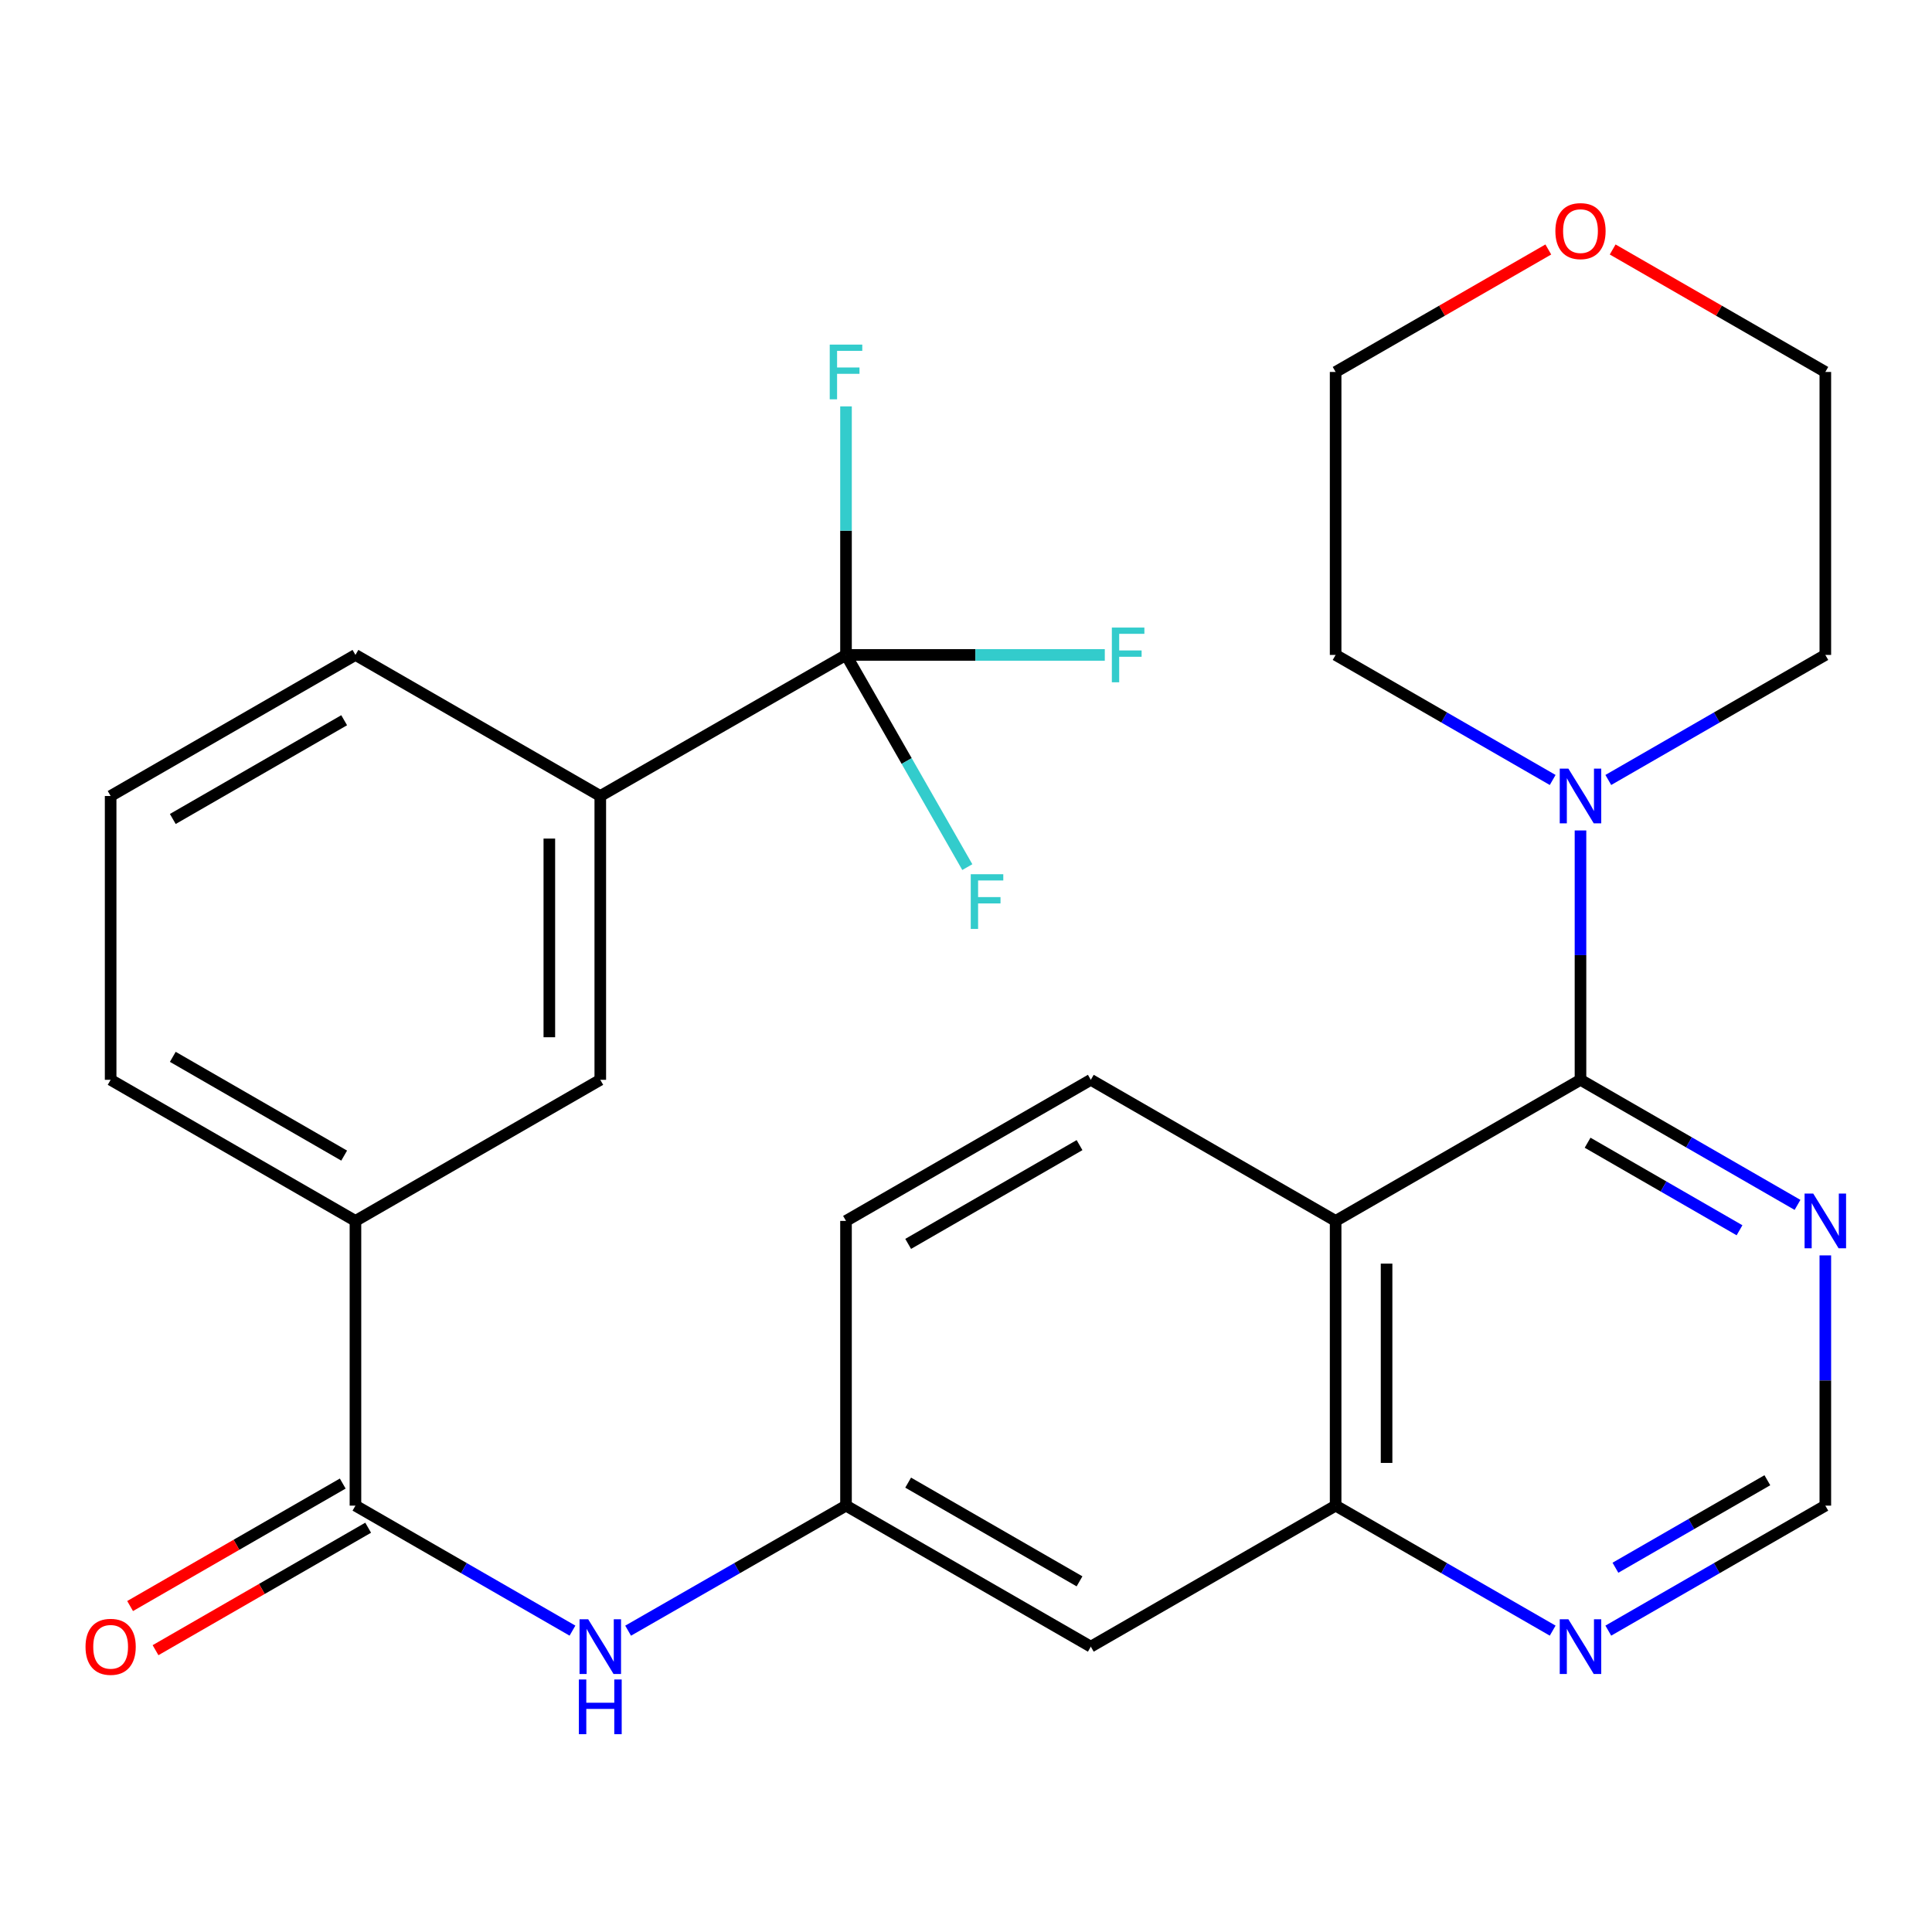 <?xml version='1.0' encoding='iso-8859-1'?>
<svg version='1.1' baseProfile='full'
              xmlns='http://www.w3.org/2000/svg'
                      xmlns:rdkit='http://www.rdkit.org/xml'
                      xmlns:xlink='http://www.w3.org/1999/xlink'
                  xml:space='preserve'
width='1000px' height='1000px' viewBox='0 0 1000 1000'>
<!-- END OF HEADER -->
<rect style='opacity:1.0;fill:#FFFFFF;stroke:none' width='1000' height='1000' x='0' y='0'> </rect>
<path class='bond-0' d='M 818.059,558.91 L 691.317,631.943' style='fill:none;fill-rule:evenodd;stroke:#000000;stroke-width:6px;stroke-linecap:butt;stroke-linejoin:miter;stroke-opacity:1' />
<path class='bond-3' d='M 818.059,558.91 L 818.059,494.375' style='fill:none;fill-rule:evenodd;stroke:#000000;stroke-width:6px;stroke-linecap:butt;stroke-linejoin:miter;stroke-opacity:1' />
<path class='bond-3' d='M 818.059,494.375 L 818.059,429.841' style='fill:none;fill-rule:evenodd;stroke:#0000FF;stroke-width:6px;stroke-linecap:butt;stroke-linejoin:miter;stroke-opacity:1' />
<path class='bond-5' d='M 818.059,558.91 L 874.225,591.278' style='fill:none;fill-rule:evenodd;stroke:#000000;stroke-width:6px;stroke-linecap:butt;stroke-linejoin:miter;stroke-opacity:1' />
<path class='bond-5' d='M 874.225,591.278 L 930.391,623.647' style='fill:none;fill-rule:evenodd;stroke:#0000FF;stroke-width:6px;stroke-linecap:butt;stroke-linejoin:miter;stroke-opacity:1' />
<path class='bond-5' d='M 821.741,591.469 L 861.057,614.127' style='fill:none;fill-rule:evenodd;stroke:#000000;stroke-width:6px;stroke-linecap:butt;stroke-linejoin:miter;stroke-opacity:1' />
<path class='bond-5' d='M 861.057,614.127 L 900.373,636.785' style='fill:none;fill-rule:evenodd;stroke:#0000FF;stroke-width:6px;stroke-linecap:butt;stroke-linejoin:miter;stroke-opacity:1' />
<path class='bond-4' d='M 691.317,631.943 L 691.317,779.314' style='fill:none;fill-rule:evenodd;stroke:#000000;stroke-width:6px;stroke-linecap:butt;stroke-linejoin:miter;stroke-opacity:1' />
<path class='bond-4' d='M 717.688,654.049 L 717.688,757.209' style='fill:none;fill-rule:evenodd;stroke:#000000;stroke-width:6px;stroke-linecap:butt;stroke-linejoin:miter;stroke-opacity:1' />
<path class='bond-9' d='M 691.317,631.943 L 564.603,558.91' style='fill:none;fill-rule:evenodd;stroke:#000000;stroke-width:6px;stroke-linecap:butt;stroke-linejoin:miter;stroke-opacity:1' />
<path class='bond-1' d='M 437.89,338.989 L 310.708,412.008' style='fill:none;fill-rule:evenodd;stroke:#000000;stroke-width:6px;stroke-linecap:butt;stroke-linejoin:miter;stroke-opacity:1' />
<path class='bond-16' d='M 437.89,338.989 L 504.866,338.989' style='fill:none;fill-rule:evenodd;stroke:#000000;stroke-width:6px;stroke-linecap:butt;stroke-linejoin:miter;stroke-opacity:1' />
<path class='bond-16' d='M 504.866,338.989 L 571.842,338.989' style='fill:none;fill-rule:evenodd;stroke:#33CCCC;stroke-width:6px;stroke-linecap:butt;stroke-linejoin:miter;stroke-opacity:1' />
<path class='bond-17' d='M 437.89,338.989 L 469.286,393.904' style='fill:none;fill-rule:evenodd;stroke:#000000;stroke-width:6px;stroke-linecap:butt;stroke-linejoin:miter;stroke-opacity:1' />
<path class='bond-17' d='M 469.286,393.904 L 500.682,448.818' style='fill:none;fill-rule:evenodd;stroke:#33CCCC;stroke-width:6px;stroke-linecap:butt;stroke-linejoin:miter;stroke-opacity:1' />
<path class='bond-18' d='M 437.89,338.989 L 437.89,274.669' style='fill:none;fill-rule:evenodd;stroke:#000000;stroke-width:6px;stroke-linecap:butt;stroke-linejoin:miter;stroke-opacity:1' />
<path class='bond-18' d='M 437.89,274.669 L 437.89,210.348' style='fill:none;fill-rule:evenodd;stroke:#33CCCC;stroke-width:6px;stroke-linecap:butt;stroke-linejoin:miter;stroke-opacity:1' />
<path class='bond-2' d='M 183.98,779.314 L 240.146,811.663' style='fill:none;fill-rule:evenodd;stroke:#000000;stroke-width:6px;stroke-linecap:butt;stroke-linejoin:miter;stroke-opacity:1' />
<path class='bond-2' d='M 240.146,811.663 L 296.311,844.012' style='fill:none;fill-rule:evenodd;stroke:#0000FF;stroke-width:6px;stroke-linecap:butt;stroke-linejoin:miter;stroke-opacity:1' />
<path class='bond-8' d='M 183.98,779.314 L 183.98,631.943' style='fill:none;fill-rule:evenodd;stroke:#000000;stroke-width:6px;stroke-linecap:butt;stroke-linejoin:miter;stroke-opacity:1' />
<path class='bond-15' d='M 177.398,767.889 L 122.369,799.586' style='fill:none;fill-rule:evenodd;stroke:#000000;stroke-width:6px;stroke-linecap:butt;stroke-linejoin:miter;stroke-opacity:1' />
<path class='bond-15' d='M 122.369,799.586 L 67.341,831.284' style='fill:none;fill-rule:evenodd;stroke:#FF0000;stroke-width:6px;stroke-linecap:butt;stroke-linejoin:miter;stroke-opacity:1' />
<path class='bond-15' d='M 190.561,790.74 L 135.532,822.437' style='fill:none;fill-rule:evenodd;stroke:#000000;stroke-width:6px;stroke-linecap:butt;stroke-linejoin:miter;stroke-opacity:1' />
<path class='bond-15' d='M 135.532,822.437 L 80.503,854.135' style='fill:none;fill-rule:evenodd;stroke:#FF0000;stroke-width:6px;stroke-linecap:butt;stroke-linejoin:miter;stroke-opacity:1' />
<path class='bond-21' d='M 832.456,403.713 L 888.621,371.351' style='fill:none;fill-rule:evenodd;stroke:#0000FF;stroke-width:6px;stroke-linecap:butt;stroke-linejoin:miter;stroke-opacity:1' />
<path class='bond-21' d='M 888.621,371.351 L 944.787,338.989' style='fill:none;fill-rule:evenodd;stroke:#000000;stroke-width:6px;stroke-linecap:butt;stroke-linejoin:miter;stroke-opacity:1' />
<path class='bond-22' d='M 803.662,403.714 L 747.489,371.351' style='fill:none;fill-rule:evenodd;stroke:#0000FF;stroke-width:6px;stroke-linecap:butt;stroke-linejoin:miter;stroke-opacity:1' />
<path class='bond-22' d='M 747.489,371.351 L 691.317,338.989' style='fill:none;fill-rule:evenodd;stroke:#000000;stroke-width:6px;stroke-linecap:butt;stroke-linejoin:miter;stroke-opacity:1' />
<path class='bond-10' d='M 691.317,779.314 L 564.603,852.304' style='fill:none;fill-rule:evenodd;stroke:#000000;stroke-width:6px;stroke-linecap:butt;stroke-linejoin:miter;stroke-opacity:1' />
<path class='bond-28' d='M 691.317,779.314 L 747.49,811.664' style='fill:none;fill-rule:evenodd;stroke:#000000;stroke-width:6px;stroke-linecap:butt;stroke-linejoin:miter;stroke-opacity:1' />
<path class='bond-28' d='M 747.49,811.664 L 803.663,844.013' style='fill:none;fill-rule:evenodd;stroke:#0000FF;stroke-width:6px;stroke-linecap:butt;stroke-linejoin:miter;stroke-opacity:1' />
<path class='bond-13' d='M 944.787,649.788 L 944.787,714.551' style='fill:none;fill-rule:evenodd;stroke:#0000FF;stroke-width:6px;stroke-linecap:butt;stroke-linejoin:miter;stroke-opacity:1' />
<path class='bond-13' d='M 944.787,714.551 L 944.787,779.314' style='fill:none;fill-rule:evenodd;stroke:#000000;stroke-width:6px;stroke-linecap:butt;stroke-linejoin:miter;stroke-opacity:1' />
<path class='bond-6' d='M 325.114,844.036 L 381.502,811.675' style='fill:none;fill-rule:evenodd;stroke:#0000FF;stroke-width:6px;stroke-linecap:butt;stroke-linejoin:miter;stroke-opacity:1' />
<path class='bond-6' d='M 381.502,811.675 L 437.89,779.314' style='fill:none;fill-rule:evenodd;stroke:#000000;stroke-width:6px;stroke-linecap:butt;stroke-linejoin:miter;stroke-opacity:1' />
<path class='bond-7' d='M 310.708,412.008 L 310.708,558.91' style='fill:none;fill-rule:evenodd;stroke:#000000;stroke-width:6px;stroke-linecap:butt;stroke-linejoin:miter;stroke-opacity:1' />
<path class='bond-7' d='M 284.336,434.043 L 284.336,536.875' style='fill:none;fill-rule:evenodd;stroke:#000000;stroke-width:6px;stroke-linecap:butt;stroke-linejoin:miter;stroke-opacity:1' />
<path class='bond-31' d='M 310.708,412.008 L 183.98,338.989' style='fill:none;fill-rule:evenodd;stroke:#000000;stroke-width:6px;stroke-linecap:butt;stroke-linejoin:miter;stroke-opacity:1' />
<path class='bond-12' d='M 183.98,631.943 L 310.708,558.91' style='fill:none;fill-rule:evenodd;stroke:#000000;stroke-width:6px;stroke-linecap:butt;stroke-linejoin:miter;stroke-opacity:1' />
<path class='bond-24' d='M 183.98,631.943 L 57.266,558.91' style='fill:none;fill-rule:evenodd;stroke:#000000;stroke-width:6px;stroke-linecap:butt;stroke-linejoin:miter;stroke-opacity:1' />
<path class='bond-24' d='M 178.141,598.141 L 89.442,547.017' style='fill:none;fill-rule:evenodd;stroke:#000000;stroke-width:6px;stroke-linecap:butt;stroke-linejoin:miter;stroke-opacity:1' />
<path class='bond-20' d='M 564.603,558.91 L 437.89,631.943' style='fill:none;fill-rule:evenodd;stroke:#000000;stroke-width:6px;stroke-linecap:butt;stroke-linejoin:miter;stroke-opacity:1' />
<path class='bond-20' d='M 558.765,592.713 L 470.066,643.836' style='fill:none;fill-rule:evenodd;stroke:#000000;stroke-width:6px;stroke-linecap:butt;stroke-linejoin:miter;stroke-opacity:1' />
<path class='bond-30' d='M 564.603,852.304 L 437.89,779.314' style='fill:none;fill-rule:evenodd;stroke:#000000;stroke-width:6px;stroke-linecap:butt;stroke-linejoin:miter;stroke-opacity:1' />
<path class='bond-30' d='M 558.759,818.504 L 470.06,767.411' style='fill:none;fill-rule:evenodd;stroke:#000000;stroke-width:6px;stroke-linecap:butt;stroke-linejoin:miter;stroke-opacity:1' />
<path class='bond-11' d='M 832.455,844.012 L 888.621,811.663' style='fill:none;fill-rule:evenodd;stroke:#0000FF;stroke-width:6px;stroke-linecap:butt;stroke-linejoin:miter;stroke-opacity:1' />
<path class='bond-11' d='M 888.621,811.663 L 944.787,779.314' style='fill:none;fill-rule:evenodd;stroke:#000000;stroke-width:6px;stroke-linecap:butt;stroke-linejoin:miter;stroke-opacity:1' />
<path class='bond-11' d='M 836.143,811.456 L 875.46,788.811' style='fill:none;fill-rule:evenodd;stroke:#0000FF;stroke-width:6px;stroke-linecap:butt;stroke-linejoin:miter;stroke-opacity:1' />
<path class='bond-11' d='M 875.46,788.811 L 914.776,766.167' style='fill:none;fill-rule:evenodd;stroke:#000000;stroke-width:6px;stroke-linecap:butt;stroke-linejoin:miter;stroke-opacity:1' />
<path class='bond-14' d='M 437.89,779.314 L 437.89,631.943' style='fill:none;fill-rule:evenodd;stroke:#000000;stroke-width:6px;stroke-linecap:butt;stroke-linejoin:miter;stroke-opacity:1' />
<path class='bond-19' d='M 801.403,129.13 L 746.36,160.828' style='fill:none;fill-rule:evenodd;stroke:#FF0000;stroke-width:6px;stroke-linecap:butt;stroke-linejoin:miter;stroke-opacity:1' />
<path class='bond-19' d='M 746.36,160.828 L 691.317,192.527' style='fill:none;fill-rule:evenodd;stroke:#000000;stroke-width:6px;stroke-linecap:butt;stroke-linejoin:miter;stroke-opacity:1' />
<path class='bond-29' d='M 834.715,129.13 L 889.751,160.829' style='fill:none;fill-rule:evenodd;stroke:#FF0000;stroke-width:6px;stroke-linecap:butt;stroke-linejoin:miter;stroke-opacity:1' />
<path class='bond-29' d='M 889.751,160.829 L 944.787,192.527' style='fill:none;fill-rule:evenodd;stroke:#000000;stroke-width:6px;stroke-linecap:butt;stroke-linejoin:miter;stroke-opacity:1' />
<path class='bond-27' d='M 944.787,338.989 L 944.787,192.527' style='fill:none;fill-rule:evenodd;stroke:#000000;stroke-width:6px;stroke-linecap:butt;stroke-linejoin:miter;stroke-opacity:1' />
<path class='bond-26' d='M 691.317,338.989 L 691.317,192.527' style='fill:none;fill-rule:evenodd;stroke:#000000;stroke-width:6px;stroke-linecap:butt;stroke-linejoin:miter;stroke-opacity:1' />
<path class='bond-23' d='M 183.98,338.989 L 57.266,412.008' style='fill:none;fill-rule:evenodd;stroke:#000000;stroke-width:6px;stroke-linecap:butt;stroke-linejoin:miter;stroke-opacity:1' />
<path class='bond-23' d='M 178.139,372.791 L 89.44,423.904' style='fill:none;fill-rule:evenodd;stroke:#000000;stroke-width:6px;stroke-linecap:butt;stroke-linejoin:miter;stroke-opacity:1' />
<path class='bond-25' d='M 57.266,558.91 L 57.266,412.008' style='fill:none;fill-rule:evenodd;stroke:#000000;stroke-width:6px;stroke-linecap:butt;stroke-linejoin:miter;stroke-opacity:1' />
<path  class='atom-4' d='M 811.799 397.848
L 821.079 412.848
Q 821.999 414.328, 823.479 417.008
Q 824.959 419.688, 825.039 419.848
L 825.039 397.848
L 828.799 397.848
L 828.799 426.168
L 824.919 426.168
L 814.959 409.768
Q 813.799 407.848, 812.559 405.648
Q 811.359 403.448, 810.999 402.768
L 810.999 426.168
L 807.319 426.168
L 807.319 397.848
L 811.799 397.848
' fill='#0000FF'/>
<path  class='atom-6' d='M 938.527 617.783
L 947.807 632.783
Q 948.727 634.263, 950.207 636.943
Q 951.687 639.623, 951.767 639.783
L 951.767 617.783
L 955.527 617.783
L 955.527 646.103
L 951.647 646.103
L 941.687 629.703
Q 940.527 627.783, 939.287 625.583
Q 938.087 623.383, 937.727 622.703
L 937.727 646.103
L 934.047 646.103
L 934.047 617.783
L 938.527 617.783
' fill='#0000FF'/>
<path  class='atom-7' d='M 304.448 838.144
L 313.728 853.144
Q 314.648 854.624, 316.128 857.304
Q 317.608 859.984, 317.688 860.144
L 317.688 838.144
L 321.448 838.144
L 321.448 866.464
L 317.568 866.464
L 307.608 850.064
Q 306.448 848.144, 305.208 845.944
Q 304.008 843.744, 303.648 843.064
L 303.648 866.464
L 299.968 866.464
L 299.968 838.144
L 304.448 838.144
' fill='#0000FF'/>
<path  class='atom-7' d='M 299.628 869.296
L 303.468 869.296
L 303.468 881.336
L 317.948 881.336
L 317.948 869.296
L 321.788 869.296
L 321.788 897.616
L 317.948 897.616
L 317.948 884.536
L 303.468 884.536
L 303.468 897.616
L 299.628 897.616
L 299.628 869.296
' fill='#0000FF'/>
<path  class='atom-12' d='M 811.799 838.144
L 821.079 853.144
Q 821.999 854.624, 823.479 857.304
Q 824.959 859.984, 825.039 860.144
L 825.039 838.144
L 828.799 838.144
L 828.799 866.464
L 824.919 866.464
L 814.959 850.064
Q 813.799 848.144, 812.559 845.944
Q 811.359 843.744, 810.999 843.064
L 810.999 866.464
L 807.319 866.464
L 807.319 838.144
L 811.799 838.144
' fill='#0000FF'/>
<path  class='atom-16' d='M 44.266 852.384
Q 44.266 845.584, 47.626 841.784
Q 50.986 837.984, 57.266 837.984
Q 63.546 837.984, 66.906 841.784
Q 70.266 845.584, 70.266 852.384
Q 70.266 859.264, 66.866 863.184
Q 63.466 867.064, 57.266 867.064
Q 51.026 867.064, 47.626 863.184
Q 44.266 859.304, 44.266 852.384
M 57.266 863.864
Q 61.586 863.864, 63.906 860.984
Q 66.266 858.064, 66.266 852.384
Q 66.266 846.824, 63.906 844.024
Q 61.586 841.184, 57.266 841.184
Q 52.946 841.184, 50.586 843.984
Q 48.266 846.784, 48.266 852.384
Q 48.266 858.104, 50.586 860.984
Q 52.946 863.864, 57.266 863.864
' fill='#FF0000'/>
<path  class='atom-17' d='M 575.493 324.829
L 592.333 324.829
L 592.333 328.069
L 579.293 328.069
L 579.293 336.669
L 590.893 336.669
L 590.893 339.949
L 579.293 339.949
L 579.293 353.149
L 575.493 353.149
L 575.493 324.829
' fill='#33CCCC'/>
<path  class='atom-18' d='M 502.459 452.495
L 519.299 452.495
L 519.299 455.735
L 506.259 455.735
L 506.259 464.335
L 517.859 464.335
L 517.859 467.615
L 506.259 467.615
L 506.259 480.815
L 502.459 480.815
L 502.459 452.495
' fill='#33CCCC'/>
<path  class='atom-19' d='M 429.47 178.367
L 446.31 178.367
L 446.31 181.607
L 433.27 181.607
L 433.27 190.207
L 444.87 190.207
L 444.87 193.487
L 433.27 193.487
L 433.27 206.687
L 429.47 206.687
L 429.47 178.367
' fill='#33CCCC'/>
<path  class='atom-20' d='M 805.059 119.617
Q 805.059 112.817, 808.419 109.017
Q 811.779 105.217, 818.059 105.217
Q 824.339 105.217, 827.699 109.017
Q 831.059 112.817, 831.059 119.617
Q 831.059 126.497, 827.659 130.417
Q 824.259 134.297, 818.059 134.297
Q 811.819 134.297, 808.419 130.417
Q 805.059 126.537, 805.059 119.617
M 818.059 131.097
Q 822.379 131.097, 824.699 128.217
Q 827.059 125.297, 827.059 119.617
Q 827.059 114.057, 824.699 111.257
Q 822.379 108.417, 818.059 108.417
Q 813.739 108.417, 811.379 111.217
Q 809.059 114.017, 809.059 119.617
Q 809.059 125.337, 811.379 128.217
Q 813.739 131.097, 818.059 131.097
' fill='#FF0000'/>
</svg>
